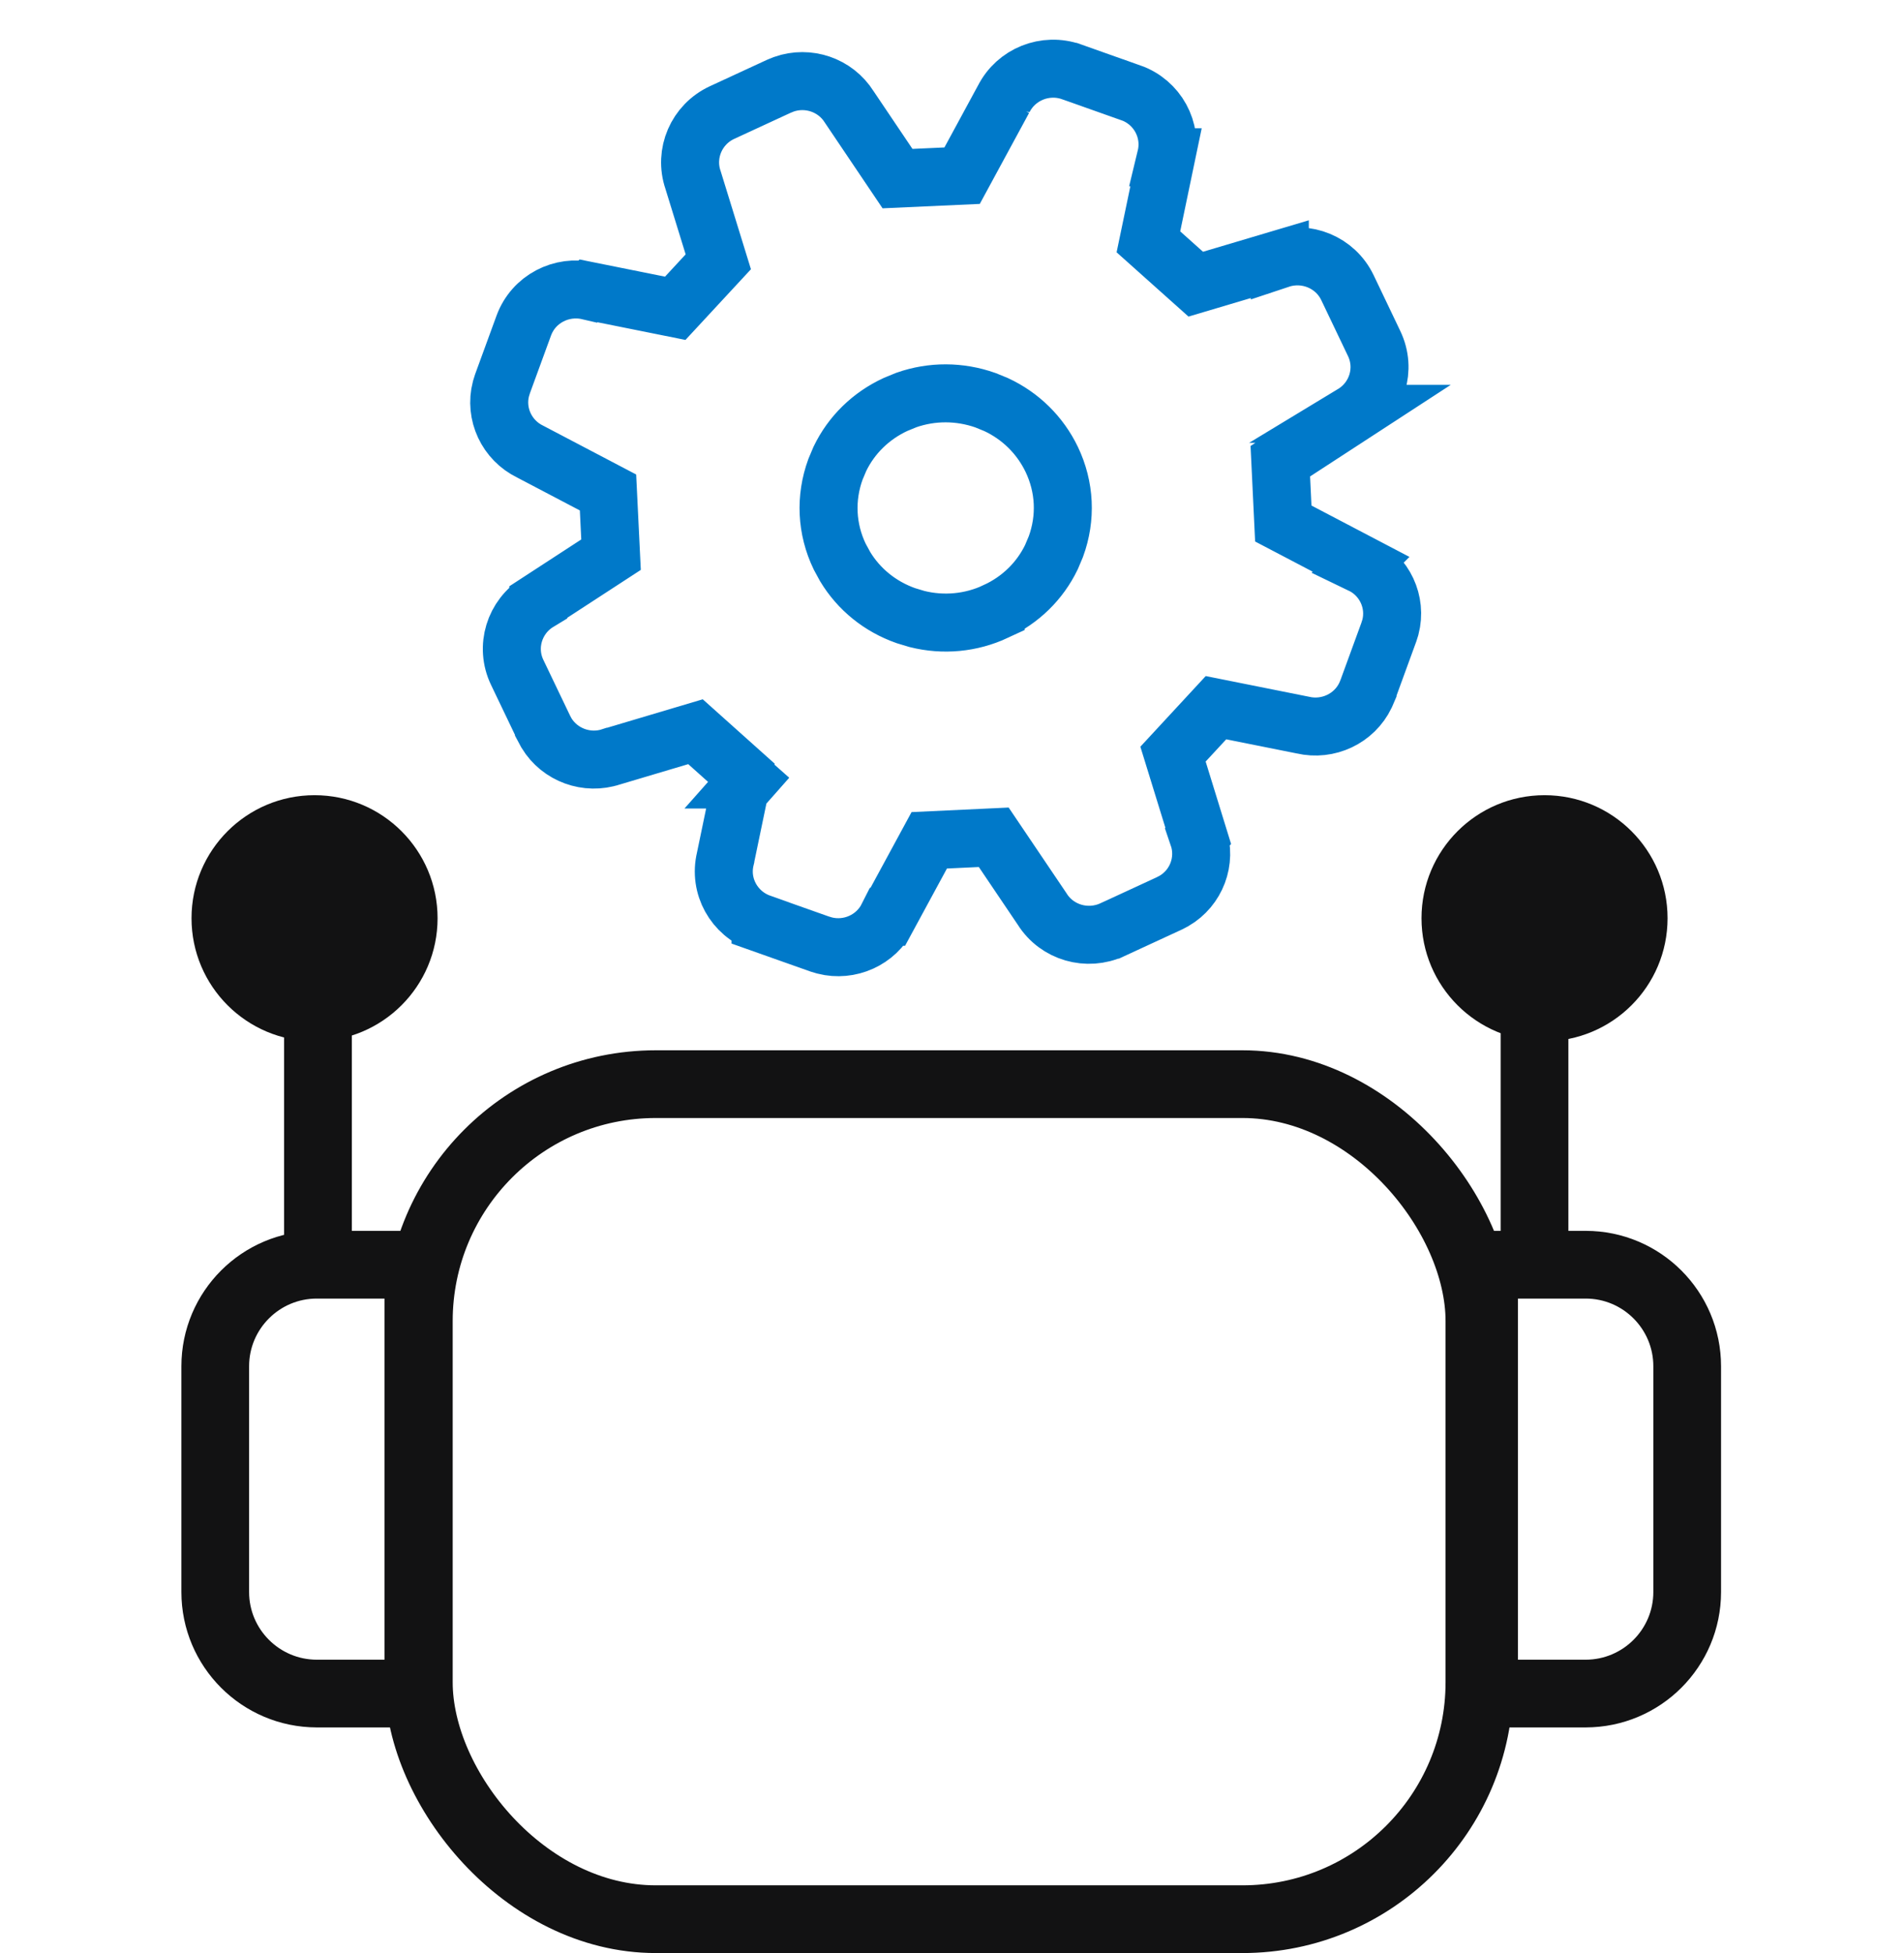 <svg width="39" height="40" viewBox="0 0 39 40" fill="none" xmlns="http://www.w3.org/2000/svg">
<rect x="8.579" y="22.204" width="21.724" height="17.102" rx="4.853" stroke="#121213" stroke-width="1.387"/>
<mask id="path-2-inside-1_1_338" fill="white">
<rect x="11.474" y="26.369" width="4.818" height="6.6" rx="0.924"/>
</mask>
<rect x="11.474" y="26.369" width="4.818" height="6.6" rx="0.924" stroke="#0079C9" stroke-width="2.773" mask="url(#path-2-inside-1_1_338)"/>
<mask id="path-3-inside-2_1_338" fill="white">
<rect x="21.657" y="26.369" width="4.818" height="6.6" rx="0.924"/>
</mask>
<rect x="21.657" y="26.369" width="4.818" height="6.6" rx="0.924" stroke="#0079C9" stroke-width="2.773" mask="url(#path-3-inside-2_1_338)"/>
<path d="M32.479 25.902C33.628 25.902 34.559 26.834 34.559 27.982V32.605C34.559 33.753 33.628 34.684 32.479 34.685H30.399V25.902H32.479Z" stroke="#121213" stroke-width="1.387"/>
<path d="M6.489 25.902C5.341 25.902 4.409 26.834 4.409 27.982V32.605C4.409 33.753 5.341 34.684 6.489 34.685H8.569V25.902H6.489Z" stroke="#121213" stroke-width="1.387"/>
<line x1="31.432" y1="19.898" x2="31.432" y2="26.369" stroke="#121213" stroke-width="1.387"/>
<line x1="6.513" y1="19.898" x2="6.513" y2="26.369" stroke="#121213" stroke-width="1.387"/>
<circle cx="31.637" cy="18.806" r="2.52" fill="#121213"/>
<circle cx="6.443" cy="18.806" r="2.52" fill="#121213"/>
<path d="M16.893 19.365C17.401 19.493 17.943 19.256 18.184 18.776H18.185L19.034 17.21L20.355 17.148L21.346 18.616C21.65 19.102 22.27 19.278 22.786 19.04H22.787L23.949 18.503L24.047 18.452C24.506 18.185 24.718 17.631 24.543 17.121L24.544 17.12L24.027 15.445L24.907 14.494L26.686 14.85C27.202 14.97 27.739 14.719 27.969 14.241L28.012 14.141V14.14L28.447 12.949L28.48 12.845C28.614 12.329 28.361 11.79 27.878 11.558L27.879 11.557L26.286 10.722L26.225 9.446L27.715 8.476H27.714C28.203 8.18 28.4 7.562 28.146 7.034L27.6 5.891C27.349 5.368 26.75 5.131 26.215 5.309V5.308L24.493 5.82L23.523 4.953L23.884 3.221H23.883C24.019 2.659 23.705 2.092 23.162 1.9L23.161 1.901L21.952 1.472H21.951C21.412 1.281 20.813 1.521 20.557 2.031V2.03L19.707 3.598L18.384 3.658L17.395 2.19C17.111 1.738 16.551 1.551 16.055 1.726L15.954 1.767L14.79 2.305C14.267 2.547 14.009 3.142 14.196 3.687L14.713 5.362L13.831 6.314L12.055 5.957L12.054 5.958C11.504 5.83 10.929 6.123 10.729 6.667L10.294 7.857L10.261 7.963C10.127 8.478 10.38 9.017 10.861 9.25L12.454 10.086L12.516 11.36L11.026 12.33V12.331C10.536 12.628 10.343 13.248 10.594 13.771L11.142 14.915V14.916L11.194 15.013C11.468 15.464 12.023 15.666 12.525 15.498H12.526L14.246 14.986L15.217 15.855L14.857 17.586V17.587C14.721 18.149 15.039 18.713 15.578 18.904V18.905L16.789 19.334L16.893 19.365ZM20.395 12.524C19.886 12.761 19.323 12.812 18.784 12.678L18.555 12.609C18.025 12.422 17.592 12.069 17.311 11.604L17.199 11.398C16.928 10.833 16.898 10.201 17.113 9.612L17.204 9.396C17.44 8.908 17.837 8.517 18.346 8.282L18.566 8.192C19.09 8.009 19.655 8.01 20.186 8.197L20.406 8.287C20.907 8.521 21.304 8.913 21.543 9.409C21.813 9.975 21.843 10.606 21.628 11.194L21.537 11.41C21.301 11.899 20.904 12.289 20.395 12.523L20.395 12.524ZM15.34 15.965L15.721 15.535L15.341 15.965H15.34Z" stroke="#0079C9" stroke-width="1.188"/>
</svg>
